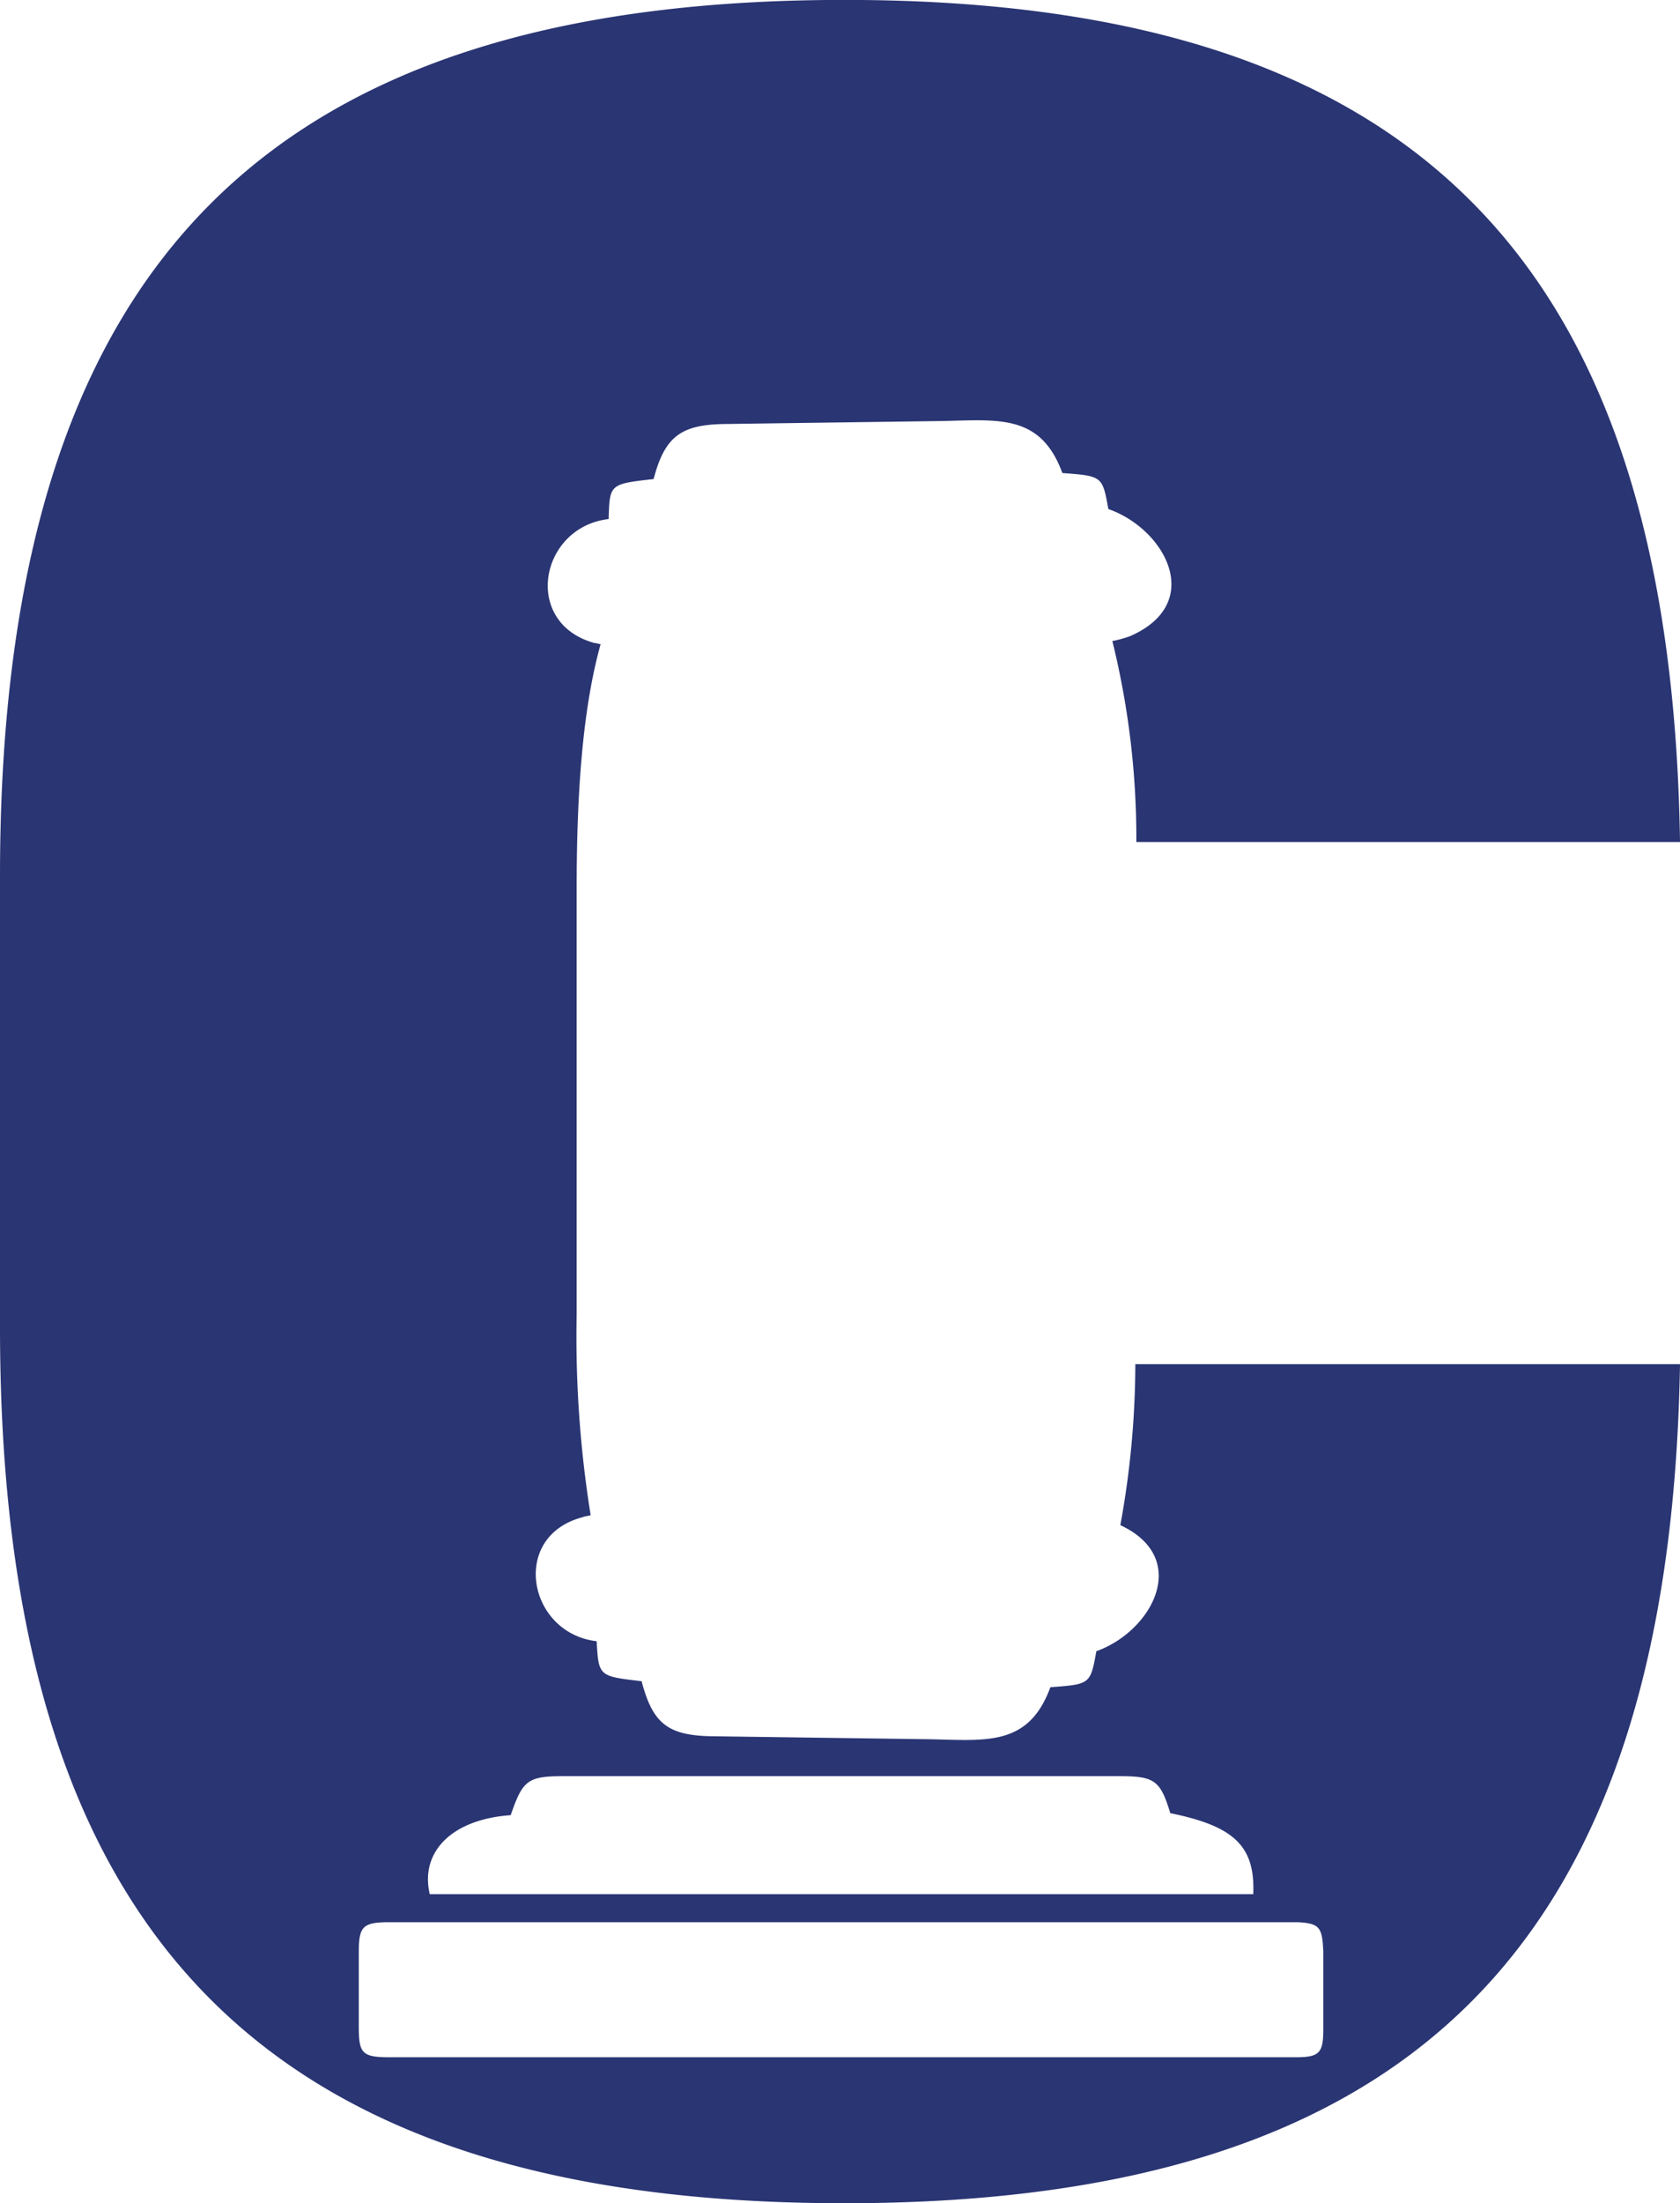 <svg xmlns="http://www.w3.org/2000/svg" width="96.019" height="125.836" viewBox="0 0 96.019 125.836">
  <path id="Path_32" data-name="Path 32" d="M739.932,523.709c4.056,1.885,1.828,6.055-1.371,7.2-.343,1.885-.343,1.885-2.628,2.056-1.257,3.427-3.713,3.027-6.969,2.97l-12.452-.171c-2.456-.057-3.313-.742-3.941-3.142-2.456-.286-2.456-.286-2.57-2.285-3.941-.457-4.97-6-.8-7.083.114-.057.286-.057.457-.114a64.463,64.463,0,0,1-.8-11.424V487.38c0-5.941.4-10.51,1.371-13.994-.114,0-.228-.057-.343-.057-4.17-1.142-3.141-6.626.8-7.083.057-2,.057-2,2.571-2.285.628-2.4,1.542-3.084,3.941-3.142l12.452-.171c3.256-.057,5.712-.457,6.969,2.97,2.285.171,2.285.171,2.628,2.056,3.256,1.142,5.541,5.369,1.257,7.254a6.908,6.908,0,0,1-1.028.286,47.055,47.055,0,0,1,1.371,11.481h31.073c-.514-33.244-15.194-48.1-47.753-48.1-33.244,0-48.267,15.365-48.267,50.037V512.4c0,34.672,15.023,50.037,48.267,50.037,32.559,0,47.182-14.851,47.753-47.924H740.789A51.454,51.454,0,0,1,739.932,523.709Zm11.6,24.276V552.5c0,1.371-.229,1.6-1.6,1.6H698.177c-1.6,0-1.771-.229-1.771-1.771V548.1c0-1.485.229-1.714,1.771-1.714h51.865C751.3,546.443,751.47,546.671,751.527,547.985Zm-4-3.2H700.462c-.571-2.456,1.314-4.284,4.627-4.512.686-2,.971-2.228,3.027-2.228h31.759c2,0,2.342.229,2.913,2.114C746.444,540.9,747.643,542.044,747.529,544.786Z" transform="translate(-675.9 -436.6)" fill="#2a3573"/>
</svg>
